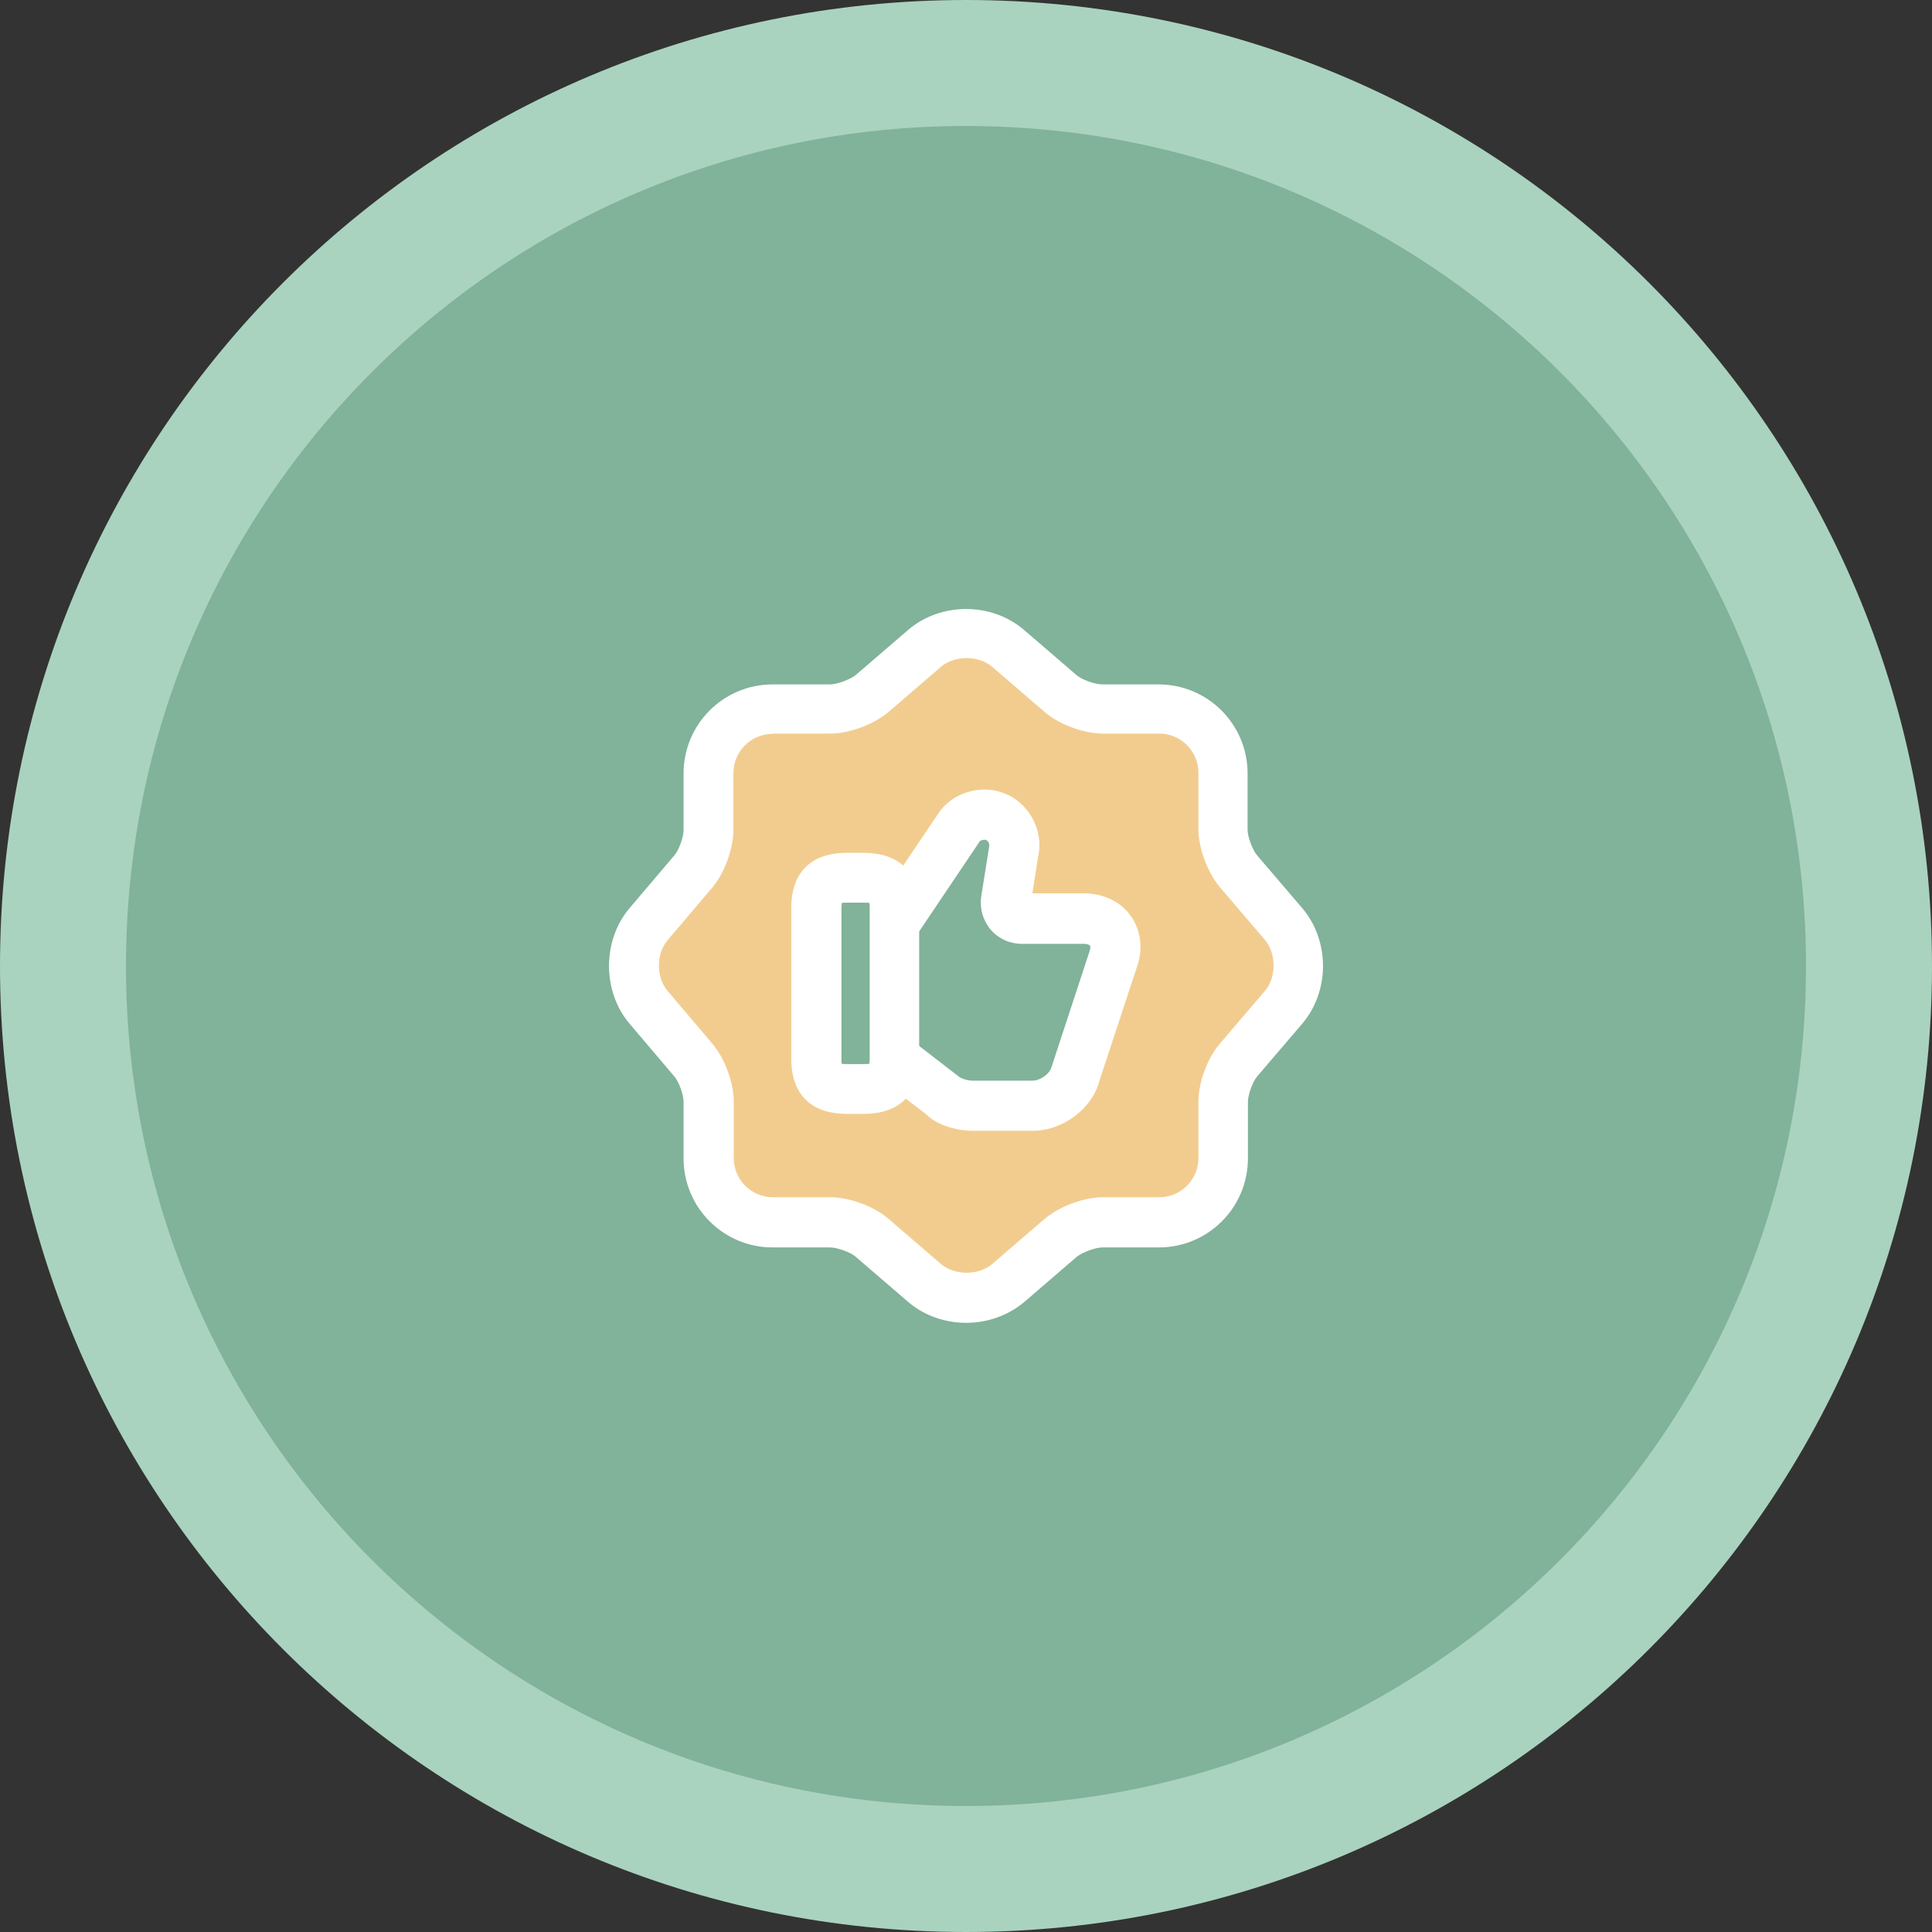 <svg width="92" height="92" viewBox="0 0 92 92" fill="none" xmlns="http://www.w3.org/2000/svg">
<rect x="0" y="0" width="92" height="92" fill="#333333" stroke="none"/>
<path d="M46 3C69.754 3 89 22.246 89 46C89 69.754 69.754 89 46 89C22.246 89 3 69.754 3 46C3 22.246 22.246 3 46 3Z" fill="#81B29A" stroke="#A9D3BF" stroke-width="6"/>
<path d="M51.5 34L46.5 30.5L40 34L34 34.5L33.5 40.5L30.5 46.5L33.5 51.5L35 58H40L46.5 62L52 58.5L57 58L58 56V51.5L61.5 46.5V44.5L58 40.5V36.5L57 34H51.5Z" fill="#F2CC8F"/>
<path d="M43 42.5C43 42.9 40.667 42.333 39.5 42L39 49L40 51.5C41.167 51.5 43.6 51.4 44 51C44.5 50.5 46 52.5 46.5 52.5C46.9 52.5 49.333 51.833 50.5 51.5L52.5 44.5L48 43.5V40L46.5 39C45.333 40 43 42.1 43 42.5Z" fill="#81B29A" stroke="#81B29A"/>
<path d="M46.012 62.992C45.015 62.992 44.019 62.66 43.244 61.995L40.745 59.844C40.492 59.623 39.859 59.401 39.527 59.401H36.79C34.449 59.401 32.551 57.503 32.551 55.162V52.458C32.551 52.125 32.33 51.508 32.108 51.255L29.973 48.74C28.676 47.206 28.676 44.786 29.973 43.252L32.108 40.737C32.33 40.484 32.551 39.867 32.551 39.535V36.83C32.551 34.489 34.449 32.591 36.79 32.591H39.527C39.859 32.591 40.492 32.353 40.745 32.148L43.244 29.997C44.794 28.668 47.214 28.668 48.764 29.997L51.263 32.148C51.516 32.369 52.149 32.591 52.481 32.591H55.17C57.511 32.591 59.409 34.489 59.409 36.83V39.519C59.409 39.851 59.647 40.484 59.868 40.737L62.004 43.236C63.332 44.786 63.332 47.206 62.004 48.756L59.868 51.255C59.647 51.508 59.425 52.141 59.425 52.473V55.162C59.425 57.503 57.527 59.401 55.186 59.401H52.497C52.165 59.401 51.532 59.639 51.279 59.844L48.78 61.995C47.989 62.66 46.993 62.992 46.012 62.992ZM36.79 34.947C35.762 34.947 34.924 35.786 34.924 36.814V39.519C34.924 40.42 34.497 41.575 33.927 42.255L31.792 44.77C31.238 45.419 31.238 46.542 31.792 47.19L33.927 49.705C34.512 50.401 34.94 51.556 34.94 52.442V55.147C34.94 56.175 35.778 57.013 36.806 57.013H39.542C40.46 57.013 41.615 57.44 42.311 58.041L44.81 60.192C45.458 60.746 46.597 60.746 47.246 60.192L49.745 58.041C50.441 57.456 51.596 57.013 52.513 57.013H55.202C56.23 57.013 57.068 56.175 57.068 55.147V52.458C57.068 51.54 57.495 50.385 58.096 49.689L60.232 47.19C60.785 46.542 60.785 45.403 60.232 44.754L58.096 42.255C57.511 41.559 57.068 40.404 57.068 39.487V36.798C57.068 35.77 56.23 34.932 55.202 34.932H52.513C51.611 34.932 50.441 34.505 49.745 33.903L47.246 31.752C46.597 31.199 45.458 31.199 44.81 31.752L42.311 33.903C41.615 34.489 40.46 34.932 39.542 34.932H36.79V34.947Z" fill="white"/>
<path d="M49.16 53.849H46.344C45.68 53.849 44.683 53.644 44.098 53.059L41.915 51.382L43.37 49.5L45.664 51.271C45.822 51.382 46.107 51.461 46.344 51.461H49.16C49.539 51.461 49.998 51.129 50.077 50.797L51.88 45.308C51.928 45.166 51.928 45.071 51.912 45.039C51.88 44.992 51.77 44.944 51.611 44.944H48.654C48.084 44.944 47.562 44.707 47.182 44.28C46.819 43.853 46.645 43.283 46.724 42.698L47.103 40.31C47.135 40.183 47.04 40.025 46.945 39.993C46.85 39.977 46.708 40.009 46.66 40.057L43.639 44.549L41.662 43.22L44.699 38.712C45.332 37.763 46.66 37.352 47.736 37.747C48.938 38.143 49.713 39.503 49.444 40.737L49.16 42.54H51.611C52.545 42.54 53.367 42.935 53.858 43.631C54.332 44.312 54.443 45.197 54.142 46.036L52.371 51.414C52.038 52.774 50.631 53.849 49.16 53.849Z" fill="white"/>
<path d="M41.096 53.043H40.353C38.028 53.043 37.68 51.414 37.68 50.449V43.205C37.68 42.24 38.028 40.61 40.353 40.61H41.096C43.422 40.61 43.77 42.24 43.77 43.205V50.449C43.77 51.414 43.422 53.043 41.096 53.043ZM40.084 50.654C40.147 50.67 40.242 50.67 40.369 50.67H41.112C41.239 50.67 41.334 50.67 41.397 50.654C41.397 50.607 41.413 50.544 41.413 50.449V43.205C41.413 43.11 41.413 43.046 41.397 42.999C41.334 42.983 41.239 42.983 41.112 42.983H40.369C40.242 42.983 40.147 42.983 40.084 42.999C40.084 43.046 40.068 43.11 40.068 43.205V50.449C40.068 50.544 40.068 50.607 40.084 50.654Z" fill="white"/>
</svg>
